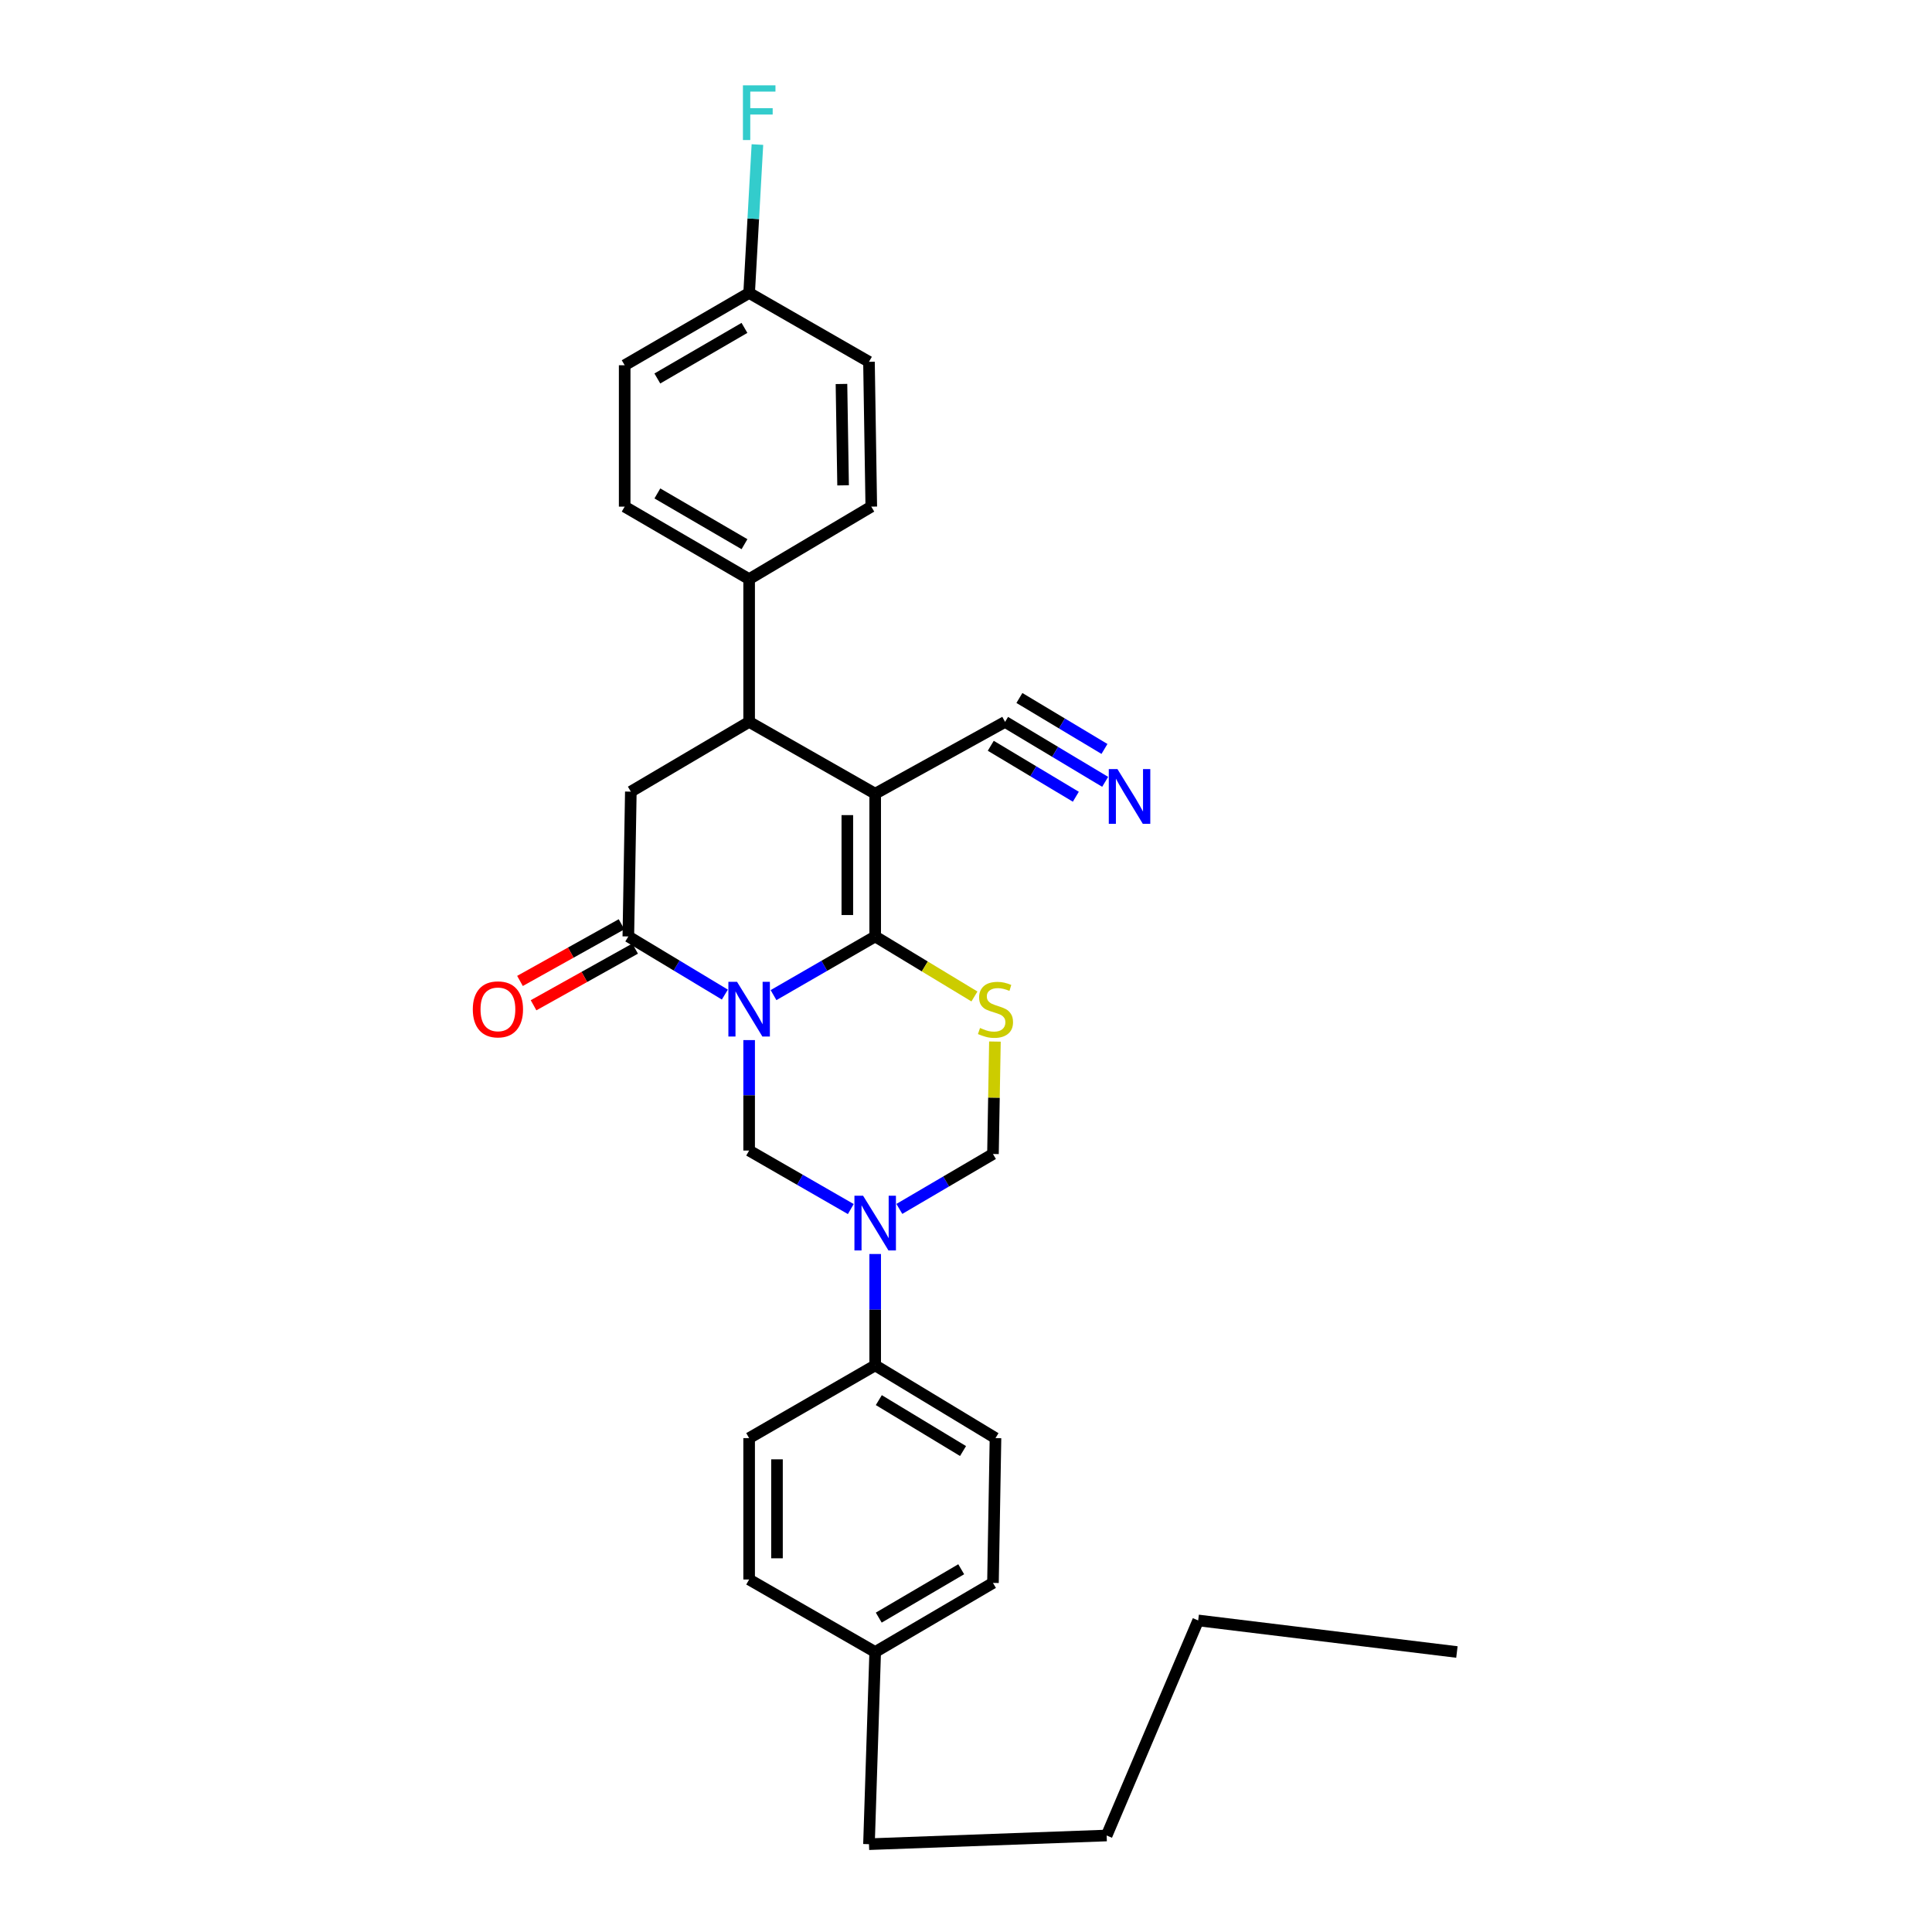 <?xml version='1.0' encoding='iso-8859-1'?>
<svg version='1.1' baseProfile='full'
              xmlns='http://www.w3.org/2000/svg'
                      xmlns:rdkit='http://www.rdkit.org/xml'
                      xmlns:xlink='http://www.w3.org/1999/xlink'
                  xml:space='preserve'
width='1000px' height='1000px' viewBox='0 0 1000 1000'>
<!-- END OF HEADER -->
<rect style='opacity:1.0;fill:#FFFFFF;stroke:none' width='1000' height='1000' x='0' y='0'> </rect>
<path class='bond-0' d='M 400.374,515.074 L 426.683,499.889' style='fill:none;fill-rule:evenodd;stroke:#0000FF;stroke-width:6px;stroke-linecap:butt;stroke-linejoin:miter;stroke-opacity:1' />
<path class='bond-0' d='M 426.683,499.889 L 452.993,484.704' style='fill:none;fill-rule:evenodd;stroke:#000000;stroke-width:6px;stroke-linecap:butt;stroke-linejoin:miter;stroke-opacity:1' />
<path class='bond-3' d='M 375.186,514.792 L 350.205,499.748' style='fill:none;fill-rule:evenodd;stroke:#0000FF;stroke-width:6px;stroke-linecap:butt;stroke-linejoin:miter;stroke-opacity:1' />
<path class='bond-3' d='M 350.205,499.748 L 325.224,484.704' style='fill:none;fill-rule:evenodd;stroke:#000000;stroke-width:6px;stroke-linecap:butt;stroke-linejoin:miter;stroke-opacity:1' />
<path class='bond-4' d='M 387.751,538.348 L 387.751,566.936' style='fill:none;fill-rule:evenodd;stroke:#0000FF;stroke-width:6px;stroke-linecap:butt;stroke-linejoin:miter;stroke-opacity:1' />
<path class='bond-4' d='M 387.751,566.936 L 387.751,595.524' style='fill:none;fill-rule:evenodd;stroke:#000000;stroke-width:6px;stroke-linecap:butt;stroke-linejoin:miter;stroke-opacity:1' />
<path class='bond-1' d='M 452.993,484.704 L 452.993,410.818' style='fill:none;fill-rule:evenodd;stroke:#000000;stroke-width:6px;stroke-linecap:butt;stroke-linejoin:miter;stroke-opacity:1' />
<path class='bond-1' d='M 438.575,473.621 L 438.575,421.901' style='fill:none;fill-rule:evenodd;stroke:#000000;stroke-width:6px;stroke-linecap:butt;stroke-linejoin:miter;stroke-opacity:1' />
<path class='bond-2' d='M 452.993,484.704 L 478.679,500.236' style='fill:none;fill-rule:evenodd;stroke:#000000;stroke-width:6px;stroke-linecap:butt;stroke-linejoin:miter;stroke-opacity:1' />
<path class='bond-2' d='M 478.679,500.236 L 504.364,515.768' style='fill:none;fill-rule:evenodd;stroke:#CCCC00;stroke-width:6px;stroke-linecap:butt;stroke-linejoin:miter;stroke-opacity:1' />
<path class='bond-9' d='M 452.993,410.818 L 520.23,373.643' style='fill:none;fill-rule:evenodd;stroke:#000000;stroke-width:6px;stroke-linecap:butt;stroke-linejoin:miter;stroke-opacity:1' />
<path class='bond-30' d='M 452.993,410.818 L 387.751,373.643' style='fill:none;fill-rule:evenodd;stroke:#000000;stroke-width:6px;stroke-linecap:butt;stroke-linejoin:miter;stroke-opacity:1' />
<path class='bond-29' d='M 514.972,539.113 L 514.465,568.208' style='fill:none;fill-rule:evenodd;stroke:#CCCC00;stroke-width:6px;stroke-linecap:butt;stroke-linejoin:miter;stroke-opacity:1' />
<path class='bond-29' d='M 514.465,568.208 L 513.958,597.302' style='fill:none;fill-rule:evenodd;stroke:#000000;stroke-width:6px;stroke-linecap:butt;stroke-linejoin:miter;stroke-opacity:1' />
<path class='bond-7' d='M 325.224,484.704 L 326.521,409.753' style='fill:none;fill-rule:evenodd;stroke:#000000;stroke-width:6px;stroke-linecap:butt;stroke-linejoin:miter;stroke-opacity:1' />
<path class='bond-13' d='M 321.711,478.408 L 295.427,493.071' style='fill:none;fill-rule:evenodd;stroke:#000000;stroke-width:6px;stroke-linecap:butt;stroke-linejoin:miter;stroke-opacity:1' />
<path class='bond-13' d='M 295.427,493.071 L 269.143,507.733' style='fill:none;fill-rule:evenodd;stroke:#FF0000;stroke-width:6px;stroke-linecap:butt;stroke-linejoin:miter;stroke-opacity:1' />
<path class='bond-13' d='M 328.736,490.999 L 302.451,505.662' style='fill:none;fill-rule:evenodd;stroke:#000000;stroke-width:6px;stroke-linecap:butt;stroke-linejoin:miter;stroke-opacity:1' />
<path class='bond-13' d='M 302.451,505.662 L 276.167,520.325' style='fill:none;fill-rule:evenodd;stroke:#FF0000;stroke-width:6px;stroke-linecap:butt;stroke-linejoin:miter;stroke-opacity:1' />
<path class='bond-5' d='M 387.751,595.524 L 414.061,610.664' style='fill:none;fill-rule:evenodd;stroke:#000000;stroke-width:6px;stroke-linecap:butt;stroke-linejoin:miter;stroke-opacity:1' />
<path class='bond-5' d='M 414.061,610.664 L 440.371,625.804' style='fill:none;fill-rule:evenodd;stroke:#0000FF;stroke-width:6px;stroke-linecap:butt;stroke-linejoin:miter;stroke-opacity:1' />
<path class='bond-8' d='M 465.5,625.73 L 489.729,611.516' style='fill:none;fill-rule:evenodd;stroke:#0000FF;stroke-width:6px;stroke-linecap:butt;stroke-linejoin:miter;stroke-opacity:1' />
<path class='bond-8' d='M 489.729,611.516 L 513.958,597.302' style='fill:none;fill-rule:evenodd;stroke:#000000;stroke-width:6px;stroke-linecap:butt;stroke-linejoin:miter;stroke-opacity:1' />
<path class='bond-11' d='M 452.993,649.068 L 452.993,677.89' style='fill:none;fill-rule:evenodd;stroke:#0000FF;stroke-width:6px;stroke-linecap:butt;stroke-linejoin:miter;stroke-opacity:1' />
<path class='bond-11' d='M 452.993,677.89 L 452.993,706.712' style='fill:none;fill-rule:evenodd;stroke:#000000;stroke-width:6px;stroke-linecap:butt;stroke-linejoin:miter;stroke-opacity:1' />
<path class='bond-6' d='M 387.751,373.643 L 326.521,409.753' style='fill:none;fill-rule:evenodd;stroke:#000000;stroke-width:6px;stroke-linecap:butt;stroke-linejoin:miter;stroke-opacity:1' />
<path class='bond-12' d='M 387.751,373.643 L 387.751,299.758' style='fill:none;fill-rule:evenodd;stroke:#000000;stroke-width:6px;stroke-linecap:butt;stroke-linejoin:miter;stroke-opacity:1' />
<path class='bond-10' d='M 520.23,373.643 L 546.13,389.16' style='fill:none;fill-rule:evenodd;stroke:#000000;stroke-width:6px;stroke-linecap:butt;stroke-linejoin:miter;stroke-opacity:1' />
<path class='bond-10' d='M 546.13,389.16 L 572.03,404.677' style='fill:none;fill-rule:evenodd;stroke:#0000FF;stroke-width:6px;stroke-linecap:butt;stroke-linejoin:miter;stroke-opacity:1' />
<path class='bond-10' d='M 512.82,386.012 L 534.835,399.201' style='fill:none;fill-rule:evenodd;stroke:#000000;stroke-width:6px;stroke-linecap:butt;stroke-linejoin:miter;stroke-opacity:1' />
<path class='bond-10' d='M 534.835,399.201 L 556.85,412.39' style='fill:none;fill-rule:evenodd;stroke:#0000FF;stroke-width:6px;stroke-linecap:butt;stroke-linejoin:miter;stroke-opacity:1' />
<path class='bond-10' d='M 527.64,361.275 L 549.655,374.464' style='fill:none;fill-rule:evenodd;stroke:#000000;stroke-width:6px;stroke-linecap:butt;stroke-linejoin:miter;stroke-opacity:1' />
<path class='bond-10' d='M 549.655,374.464 L 571.67,387.653' style='fill:none;fill-rule:evenodd;stroke:#0000FF;stroke-width:6px;stroke-linecap:butt;stroke-linejoin:miter;stroke-opacity:1' />
<path class='bond-14' d='M 452.993,706.712 L 515.264,744.368' style='fill:none;fill-rule:evenodd;stroke:#000000;stroke-width:6px;stroke-linecap:butt;stroke-linejoin:miter;stroke-opacity:1' />
<path class='bond-14' d='M 454.873,724.698 L 498.462,751.057' style='fill:none;fill-rule:evenodd;stroke:#000000;stroke-width:6px;stroke-linecap:butt;stroke-linejoin:miter;stroke-opacity:1' />
<path class='bond-15' d='M 452.993,706.712 L 387.751,744.368' style='fill:none;fill-rule:evenodd;stroke:#000000;stroke-width:6px;stroke-linecap:butt;stroke-linejoin:miter;stroke-opacity:1' />
<path class='bond-16' d='M 387.751,299.758 L 323.333,262.23' style='fill:none;fill-rule:evenodd;stroke:#000000;stroke-width:6px;stroke-linecap:butt;stroke-linejoin:miter;stroke-opacity:1' />
<path class='bond-16' d='M 385.346,281.67 L 340.254,255.401' style='fill:none;fill-rule:evenodd;stroke:#000000;stroke-width:6px;stroke-linecap:butt;stroke-linejoin:miter;stroke-opacity:1' />
<path class='bond-17' d='M 387.751,299.758 L 450.974,262.23' style='fill:none;fill-rule:evenodd;stroke:#000000;stroke-width:6px;stroke-linecap:butt;stroke-linejoin:miter;stroke-opacity:1' />
<path class='bond-22' d='M 515.264,744.368 L 513.958,819.311' style='fill:none;fill-rule:evenodd;stroke:#000000;stroke-width:6px;stroke-linecap:butt;stroke-linejoin:miter;stroke-opacity:1' />
<path class='bond-21' d='M 387.751,744.368 L 387.751,817.548' style='fill:none;fill-rule:evenodd;stroke:#000000;stroke-width:6px;stroke-linecap:butt;stroke-linejoin:miter;stroke-opacity:1' />
<path class='bond-21' d='M 402.169,755.345 L 402.169,806.571' style='fill:none;fill-rule:evenodd;stroke:#000000;stroke-width:6px;stroke-linecap:butt;stroke-linejoin:miter;stroke-opacity:1' />
<path class='bond-20' d='M 323.333,262.23 L 323.333,189.05' style='fill:none;fill-rule:evenodd;stroke:#000000;stroke-width:6px;stroke-linecap:butt;stroke-linejoin:miter;stroke-opacity:1' />
<path class='bond-19' d='M 450.974,262.23 L 449.781,187.272' style='fill:none;fill-rule:evenodd;stroke:#000000;stroke-width:6px;stroke-linecap:butt;stroke-linejoin:miter;stroke-opacity:1' />
<path class='bond-19' d='M 436.379,251.216 L 435.544,198.745' style='fill:none;fill-rule:evenodd;stroke:#000000;stroke-width:6px;stroke-linecap:butt;stroke-linejoin:miter;stroke-opacity:1' />
<path class='bond-18' d='M 387.751,151.635 L 449.781,187.272' style='fill:none;fill-rule:evenodd;stroke:#000000;stroke-width:6px;stroke-linecap:butt;stroke-linejoin:miter;stroke-opacity:1' />
<path class='bond-24' d='M 387.751,151.635 L 389.894,113.228' style='fill:none;fill-rule:evenodd;stroke:#000000;stroke-width:6px;stroke-linecap:butt;stroke-linejoin:miter;stroke-opacity:1' />
<path class='bond-24' d='M 389.894,113.228 L 392.037,74.821' style='fill:none;fill-rule:evenodd;stroke:#33CCCC;stroke-width:6px;stroke-linecap:butt;stroke-linejoin:miter;stroke-opacity:1' />
<path class='bond-32' d='M 387.751,151.635 L 323.333,189.05' style='fill:none;fill-rule:evenodd;stroke:#000000;stroke-width:6px;stroke-linecap:butt;stroke-linejoin:miter;stroke-opacity:1' />
<path class='bond-32' d='M 385.33,169.715 L 340.237,195.905' style='fill:none;fill-rule:evenodd;stroke:#000000;stroke-width:6px;stroke-linecap:butt;stroke-linejoin:miter;stroke-opacity:1' />
<path class='bond-23' d='M 387.751,817.548 L 452.993,855.076' style='fill:none;fill-rule:evenodd;stroke:#000000;stroke-width:6px;stroke-linecap:butt;stroke-linejoin:miter;stroke-opacity:1' />
<path class='bond-31' d='M 513.958,819.311 L 452.993,855.076' style='fill:none;fill-rule:evenodd;stroke:#000000;stroke-width:6px;stroke-linecap:butt;stroke-linejoin:miter;stroke-opacity:1' />
<path class='bond-31' d='M 497.518,812.239 L 454.842,837.275' style='fill:none;fill-rule:evenodd;stroke:#000000;stroke-width:6px;stroke-linecap:butt;stroke-linejoin:miter;stroke-opacity:1' />
<path class='bond-25' d='M 452.993,855.076 L 449.781,954.545' style='fill:none;fill-rule:evenodd;stroke:#000000;stroke-width:6px;stroke-linecap:butt;stroke-linejoin:miter;stroke-opacity:1' />
<path class='bond-26' d='M 449.781,954.545 L 572.8,950.052' style='fill:none;fill-rule:evenodd;stroke:#000000;stroke-width:6px;stroke-linecap:butt;stroke-linejoin:miter;stroke-opacity:1' />
<path class='bond-27' d='M 572.8,950.052 L 620.172,838.735' style='fill:none;fill-rule:evenodd;stroke:#000000;stroke-width:6px;stroke-linecap:butt;stroke-linejoin:miter;stroke-opacity:1' />
<path class='bond-28' d='M 620.172,838.735 L 754.094,855.076' style='fill:none;fill-rule:evenodd;stroke:#000000;stroke-width:6px;stroke-linecap:butt;stroke-linejoin:miter;stroke-opacity:1' />
<path  class='atom-0' d='M 381.491 508.199
L 390.771 523.199
Q 391.691 524.679, 393.171 527.359
Q 394.651 530.039, 394.731 530.199
L 394.731 508.199
L 398.491 508.199
L 398.491 536.519
L 394.611 536.519
L 384.651 520.119
Q 383.491 518.199, 382.251 515.999
Q 381.051 513.799, 380.691 513.119
L 380.691 536.519
L 377.011 536.519
L 377.011 508.199
L 381.491 508.199
' fill='#0000FF'/>
<path  class='atom-3' d='M 507.264 532.079
Q 507.584 532.199, 508.904 532.759
Q 510.224 533.319, 511.664 533.679
Q 513.144 533.999, 514.584 533.999
Q 517.264 533.999, 518.824 532.719
Q 520.384 531.399, 520.384 529.119
Q 520.384 527.559, 519.584 526.599
Q 518.824 525.639, 517.624 525.119
Q 516.424 524.599, 514.424 523.999
Q 511.904 523.239, 510.384 522.519
Q 508.904 521.799, 507.824 520.279
Q 506.784 518.759, 506.784 516.199
Q 506.784 512.639, 509.184 510.439
Q 511.624 508.239, 516.424 508.239
Q 519.704 508.239, 523.424 509.799
L 522.504 512.879
Q 519.104 511.479, 516.544 511.479
Q 513.784 511.479, 512.264 512.639
Q 510.744 513.759, 510.784 515.719
Q 510.784 517.239, 511.544 518.159
Q 512.344 519.079, 513.464 519.599
Q 514.624 520.119, 516.544 520.719
Q 519.104 521.519, 520.624 522.319
Q 522.144 523.119, 523.224 524.759
Q 524.344 526.359, 524.344 529.119
Q 524.344 533.039, 521.704 535.159
Q 519.104 537.239, 514.744 537.239
Q 512.224 537.239, 510.304 536.679
Q 508.424 536.159, 506.184 535.239
L 507.264 532.079
' fill='#CCCC00'/>
<path  class='atom-6' d='M 446.733 618.907
L 456.013 633.907
Q 456.933 635.387, 458.413 638.067
Q 459.893 640.747, 459.973 640.907
L 459.973 618.907
L 463.733 618.907
L 463.733 647.227
L 459.853 647.227
L 449.893 630.827
Q 448.733 628.907, 447.493 626.707
Q 446.293 624.507, 445.933 623.827
L 445.933 647.227
L 442.253 647.227
L 442.253 618.907
L 446.733 618.907
' fill='#0000FF'/>
<path  class='atom-11' d='M 578.387 398.076
L 587.667 413.076
Q 588.587 414.556, 590.067 417.236
Q 591.547 419.916, 591.627 420.076
L 591.627 398.076
L 595.387 398.076
L 595.387 426.396
L 591.507 426.396
L 581.547 409.996
Q 580.387 408.076, 579.147 405.876
Q 577.947 403.676, 577.587 402.996
L 577.587 426.396
L 573.907 426.396
L 573.907 398.076
L 578.387 398.076
' fill='#0000FF'/>
<path  class='atom-14' d='M 244.722 522.439
Q 244.722 515.639, 248.082 511.839
Q 251.442 508.039, 257.722 508.039
Q 264.002 508.039, 267.362 511.839
Q 270.722 515.639, 270.722 522.439
Q 270.722 529.319, 267.322 533.239
Q 263.922 537.119, 257.722 537.119
Q 251.482 537.119, 248.082 533.239
Q 244.722 529.359, 244.722 522.439
M 257.722 533.919
Q 262.042 533.919, 264.362 531.039
Q 266.722 528.119, 266.722 522.439
Q 266.722 516.879, 264.362 514.079
Q 262.042 511.239, 257.722 511.239
Q 253.402 511.239, 251.042 514.039
Q 248.722 516.839, 248.722 522.439
Q 248.722 528.159, 251.042 531.039
Q 253.402 533.919, 257.722 533.919
' fill='#FF0000'/>
<path  class='atom-25' d='M 384.537 44.165
L 401.377 44.165
L 401.377 47.405
L 388.337 47.405
L 388.337 56.005
L 399.937 56.005
L 399.937 59.285
L 388.337 59.285
L 388.337 72.485
L 384.537 72.485
L 384.537 44.165
' fill='#33CCCC'/>
</svg>
